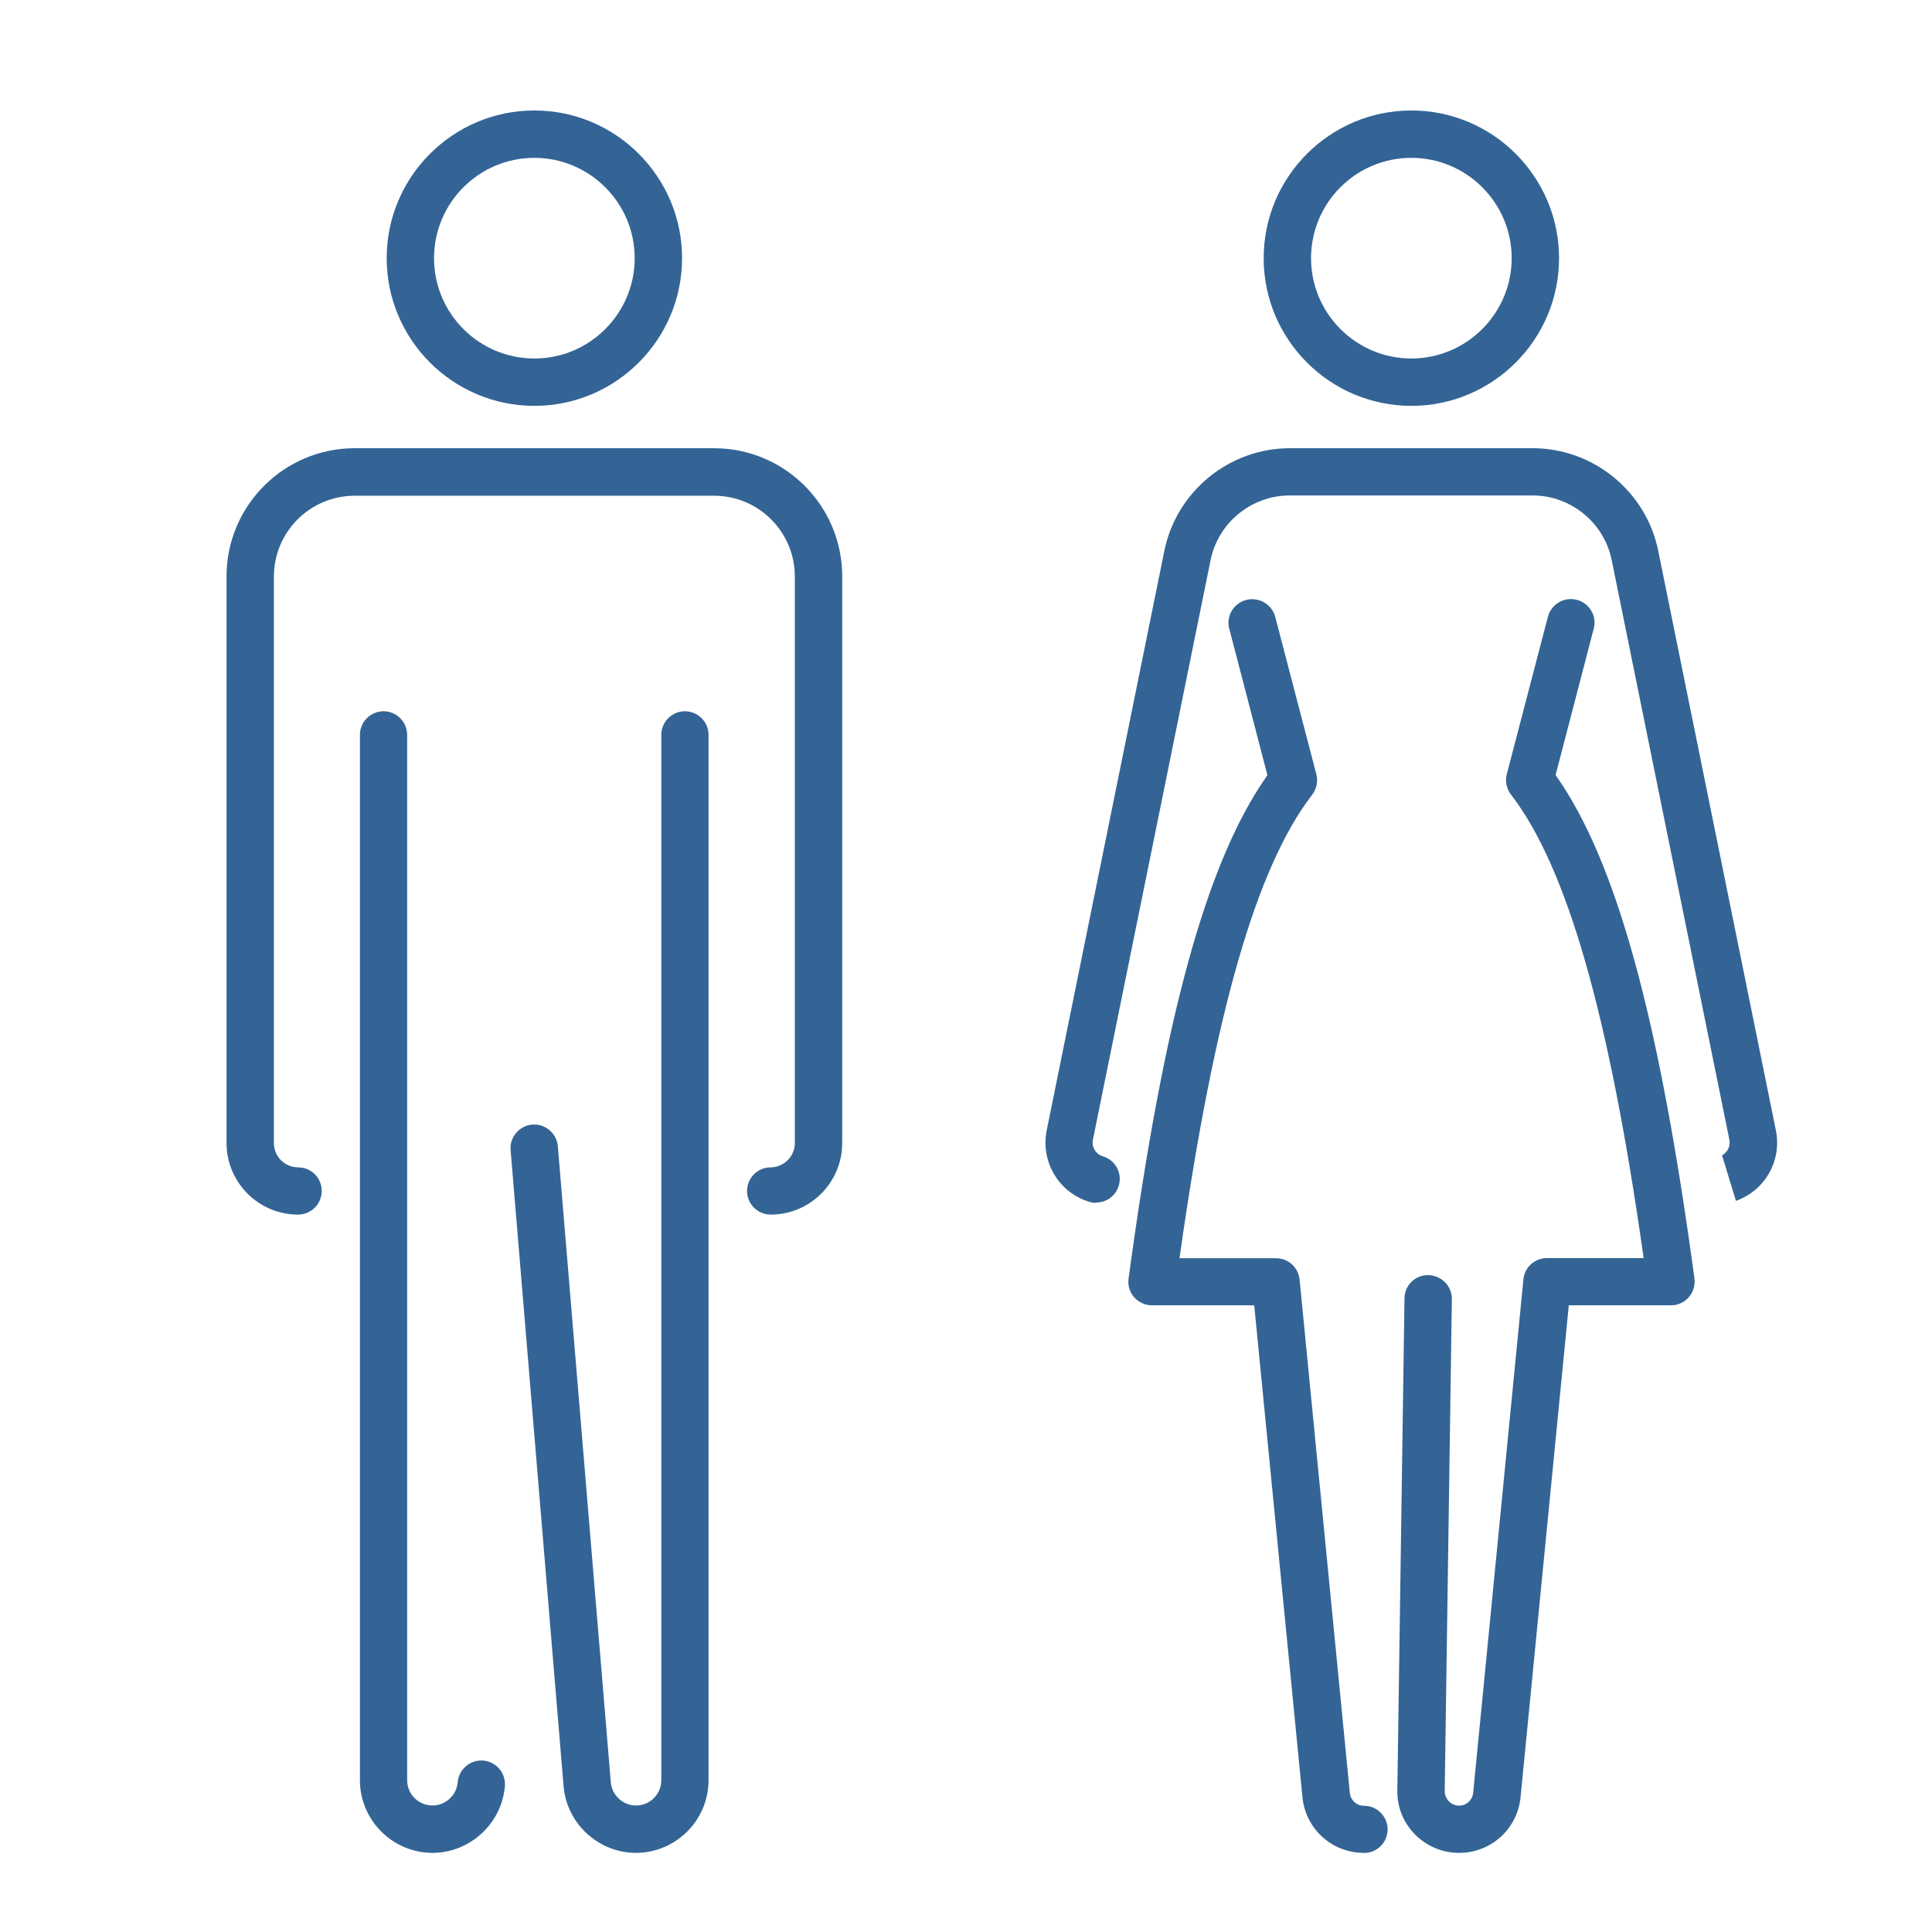 <?xml version="1.0" encoding="UTF-8"?>
<svg id="_レイヤー_2" data-name="レイヤー 2" xmlns="http://www.w3.org/2000/svg" viewBox="0 0 135 135">
  <defs>
    <style>
      .cls-1 {
        fill: none;
      }

      .cls-2 {
        fill: #336495;
      }
    </style>
  </defs>
  <g id="_レイヤー_1-2" data-name="レイヤー 1">
    <g>
      <g>
        <path class="cls-2" d="M37.34,28.36c-5.69,0-10.32-4.63-10.32-10.32s4.63-10.32,10.32-10.32,10.32,4.63,10.32,10.32-4.63,10.32-10.32,10.32ZM37.34,11.03c-3.87,0-7.01,3.14-7.01,7.01s3.14,7.01,7.01,7.01,7.01-3.15,7.01-7.01-3.15-7.01-7.01-7.01Z"/>
        <path class="cls-2" d="M98.62,28.36c-5.69,0-10.32-4.63-10.32-10.32s4.63-10.32,10.32-10.32,10.32,4.63,10.32,10.32-4.63,10.32-10.32,10.32ZM98.62,11.03c-3.87,0-7.01,3.14-7.01,7.01s3.15,7.01,7.01,7.01,7.01-3.15,7.01-7.01-3.14-7.01-7.01-7.01Z"/>
        <path class="cls-2" d="M53.85,84.87c-.91,0-1.65-.74-1.65-1.65s.74-1.65,1.65-1.65,1.69-.76,1.69-1.69v-39.6c0-3.11-2.53-5.64-5.64-5.64h-25.12c-3.11,0-5.64,2.53-5.64,5.64v39.6c0,.93.76,1.69,1.69,1.69s1.65.74,1.65,1.65-.74,1.65-1.65,1.65c-2.76,0-5-2.24-5-5v-39.6c0-4.94,4.02-8.95,8.95-8.95h25.12c4.94,0,8.95,4.02,8.95,8.95v39.6c0,2.76-2.24,5-5,5Z"/>
        <path class="cls-2" d="M44.44,129.47c-2.62,0-4.84-2.04-5.06-4.66l-3.7-44.44c-.08-.91.6-1.71,1.51-1.79.05,0,.11,0,.16,0,.84,0,1.56.67,1.63,1.52l3.7,44.44c.08.91.85,1.62,1.76,1.62.98,0,1.77-.79,1.77-1.77V51.35c0-.91.74-1.65,1.65-1.65s1.65.74,1.65,1.65v73.04c0,2.8-2.28,5.08-5.08,5.08Z"/>
        <path class="cls-2" d="M30.23,129.47c-2.8,0-5.08-2.28-5.08-5.08V51.35c0-.91.74-1.65,1.65-1.65s1.65.74,1.65,1.65v73.04c0,.98.79,1.77,1.77,1.77.91,0,1.69-.71,1.76-1.62.07-.85.79-1.52,1.63-1.52.05,0,.1,0,.15,0,.44.04.84.24,1.13.58.29.34.42.77.39,1.21-.22,2.61-2.44,4.66-5.06,4.66Z"/>
        <path class="cls-2" d="M76.6,84.05c-.16,0-.32-.02-.48-.07-2.14-.65-3.42-2.8-2.98-5l8.22-40.49c.84-4.15,4.53-7.17,8.77-7.17h16.97c4.24,0,7.93,3.02,8.77,7.17l8.22,40.49c.43,2.13-.76,4.21-2.79,4.93l-.97-3.18c.39-.21.6-.65.51-1.1l-8.22-40.49c-.53-2.62-2.86-4.52-5.53-4.52h-16.97c-2.67,0-5,1.9-5.53,4.52l-8.22,40.49c-.11.51.19,1.02.7,1.17.42.13.77.41.98.8.21.39.25.84.12,1.26-.21.7-.85,1.17-1.58,1.17Z"/>
        <path class="cls-2" d="M101.95,129.47c-1.16,0-2.25-.46-3.07-1.28-.82-.83-1.26-1.92-1.24-3.09l.5-34.37c.01-.91.73-1.63,1.63-1.63.96.01,1.69.77,1.68,1.68l-.5,34.37c0,.36.18.6.29.72.11.11.35.3.71.3.52,0,.94-.39.99-.9l3.51-35.87c.08-.85.79-1.49,1.65-1.49h6.75l-.03-.23c-2.4-16.88-5.34-27.1-9.24-32.16-.31-.4-.42-.94-.29-1.43l2.87-10.99c.19-.73.85-1.24,1.6-1.24.92,0,1.66.74,1.66,1.65,0,.2-.04.4-.1.58l-2.62,10.06.05.08c4.2,6,7.18,16.83,9.65,35.1.06.47-.08.95-.39,1.31-.31.36-.77.57-1.25.57h-7.14l-3.37,34.37c-.22,2.22-2.06,3.89-4.29,3.89Z"/>
        <path class="cls-2" d="M95.3,129.47c-2.23,0-4.07-1.67-4.29-3.89l-3.37-34.37h-7.14c-.48,0-.93-.21-1.25-.56-.31-.36-.46-.84-.39-1.31,2.47-18.27,5.45-29.1,9.65-35.1l.05-.08-2.62-10.06c-.07-.2-.1-.39-.1-.58,0-.91.74-1.65,1.65-1.65.77,0,1.43.51,1.62,1.24l2.87,10.99c.13.49.02,1.03-.29,1.43-3.91,5.07-6.84,15.29-9.24,32.16l-.03.23h6.74c.86,0,1.56.64,1.65,1.49l3.51,35.87c.05.51.48.9.99.9.91,0,1.65.74,1.65,1.65s-.74,1.65-1.65,1.65Z"/>
      </g>
      <rect class="cls-1" width="135" height="135"/>
    </g>
  </g>
</svg>